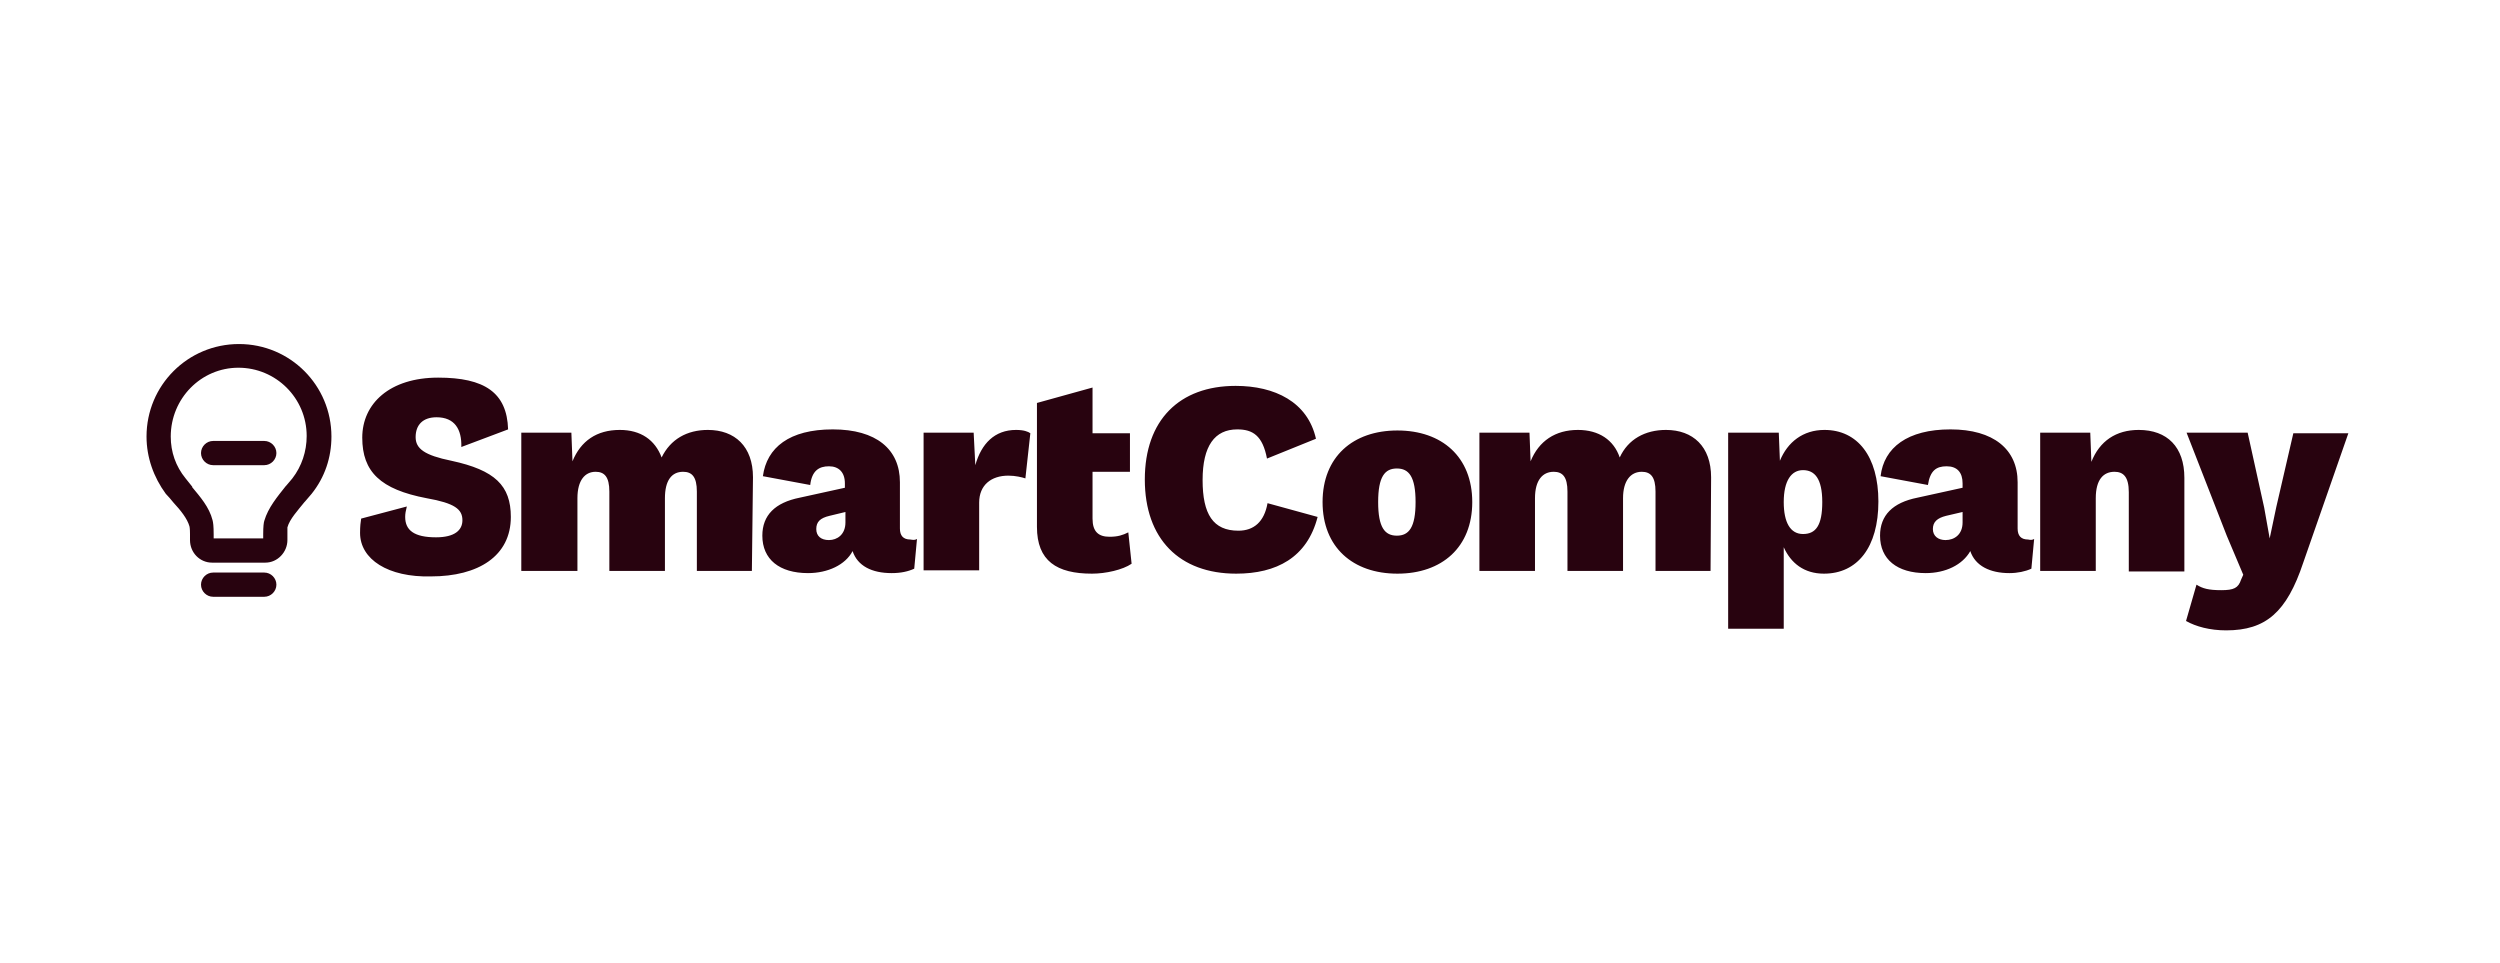 <svg xmlns="http://www.w3.org/2000/svg" fill="none" viewBox="0 0 218 84" height="84" width="218">
<path fill="#28030F" d="M23.143 49.062H18.488C17.432 49.062 16.568 48.198 16.568 47.094V46.566C16.568 46.037 16.52 45.893 16.52 45.893C16.328 45.221 15.753 44.501 15.129 43.829C14.889 43.541 14.697 43.3 14.457 43.06C13.401 41.62 12.777 39.891 12.777 38.067C12.777 33.601 16.376 30 20.839 30C25.302 30 28.901 33.601 28.901 38.067C28.901 39.891 28.326 41.62 27.174 43.06C26.982 43.3 26.79 43.493 26.598 43.733L26.55 43.781C25.974 44.501 25.254 45.269 25.062 45.989C25.062 45.989 25.062 46.133 25.062 46.566V47.094C25.062 48.15 24.198 49.062 23.143 49.062ZM18.632 46.95H22.951V46.566C22.951 45.893 22.999 45.557 23.047 45.413C23.383 44.261 24.198 43.3 24.918 42.388L24.966 42.34C25.158 42.1 25.35 41.908 25.494 41.716C26.31 40.66 26.742 39.363 26.742 38.019C26.742 34.706 24.055 32.065 20.791 32.065C17.528 32.065 14.889 34.754 14.889 38.067C14.889 39.411 15.321 40.66 16.184 41.716C16.376 41.956 16.568 42.196 16.76 42.436V42.484C17.432 43.3 18.248 44.213 18.536 45.365C18.584 45.557 18.632 45.845 18.632 46.614V46.95ZM24.102 50.983C24.102 50.407 23.623 49.927 23.047 49.927H18.584C18.008 49.927 17.528 50.407 17.528 50.983C17.528 51.559 18.008 52.039 18.584 52.039H23.047C23.623 52.039 24.102 51.559 24.102 50.983ZM24.102 39.507C24.102 38.931 23.623 38.451 23.047 38.451H18.584C18.008 38.451 17.528 38.931 17.528 39.507C17.528 40.083 18.008 40.563 18.584 40.563H23.047C23.623 40.563 24.102 40.083 24.102 39.507ZM45.457 37.731H49.824L49.92 40.227C50.64 38.451 52.032 37.49 54.047 37.49C55.871 37.49 57.118 38.355 57.694 39.891C58.462 38.307 59.902 37.49 61.725 37.49C64.077 37.49 65.66 38.931 65.66 41.62L65.564 49.783H60.766V42.868C60.766 41.572 60.334 41.14 59.566 41.14C58.558 41.14 57.982 41.908 57.982 43.444V49.783H53.135V42.868C53.135 41.572 52.703 41.14 51.936 41.14C51.024 41.14 50.352 41.86 50.352 43.444V49.783H45.457V37.731ZM79.961 46.998L79.721 49.59C79.193 49.831 78.569 49.975 77.753 49.975C76.026 49.975 74.778 49.35 74.346 48.054C73.722 49.254 72.187 49.975 70.459 49.975C67.964 49.975 66.476 48.774 66.476 46.71C66.476 44.933 67.58 43.829 69.739 43.397L73.674 42.532V42.148C73.674 41.188 73.147 40.66 72.283 40.66C71.419 40.66 70.795 41.044 70.651 42.292L66.524 41.524C66.86 39.027 68.828 37.443 72.619 37.443C76.409 37.443 78.473 39.171 78.473 42.052V46.085C78.473 46.71 78.761 47.046 79.385 47.046C79.625 47.094 79.817 47.094 79.961 46.998ZM73.722 45.557V44.645L72.331 44.981C71.515 45.173 71.179 45.509 71.179 46.133C71.179 46.758 71.611 47.094 72.283 47.094C73.002 47.094 73.722 46.614 73.722 45.557ZM80.537 37.731H84.903L85.047 40.563C85.575 38.691 86.727 37.49 88.599 37.49C89.27 37.49 89.654 37.635 89.846 37.779L89.414 41.716C89.126 41.62 88.551 41.476 87.927 41.476C86.439 41.476 85.383 42.292 85.383 43.829V49.735H80.537V37.731ZM98.676 49.158C97.908 49.687 96.421 50.023 95.221 50.023C92.15 50.023 90.422 48.918 90.422 45.941V35.138L95.269 33.793V37.779H98.532V41.14H95.269V45.221C95.269 46.373 95.797 46.806 96.757 46.806C97.476 46.806 97.908 46.662 98.388 46.422L98.676 49.158ZM107.794 50.023C102.851 50.023 99.828 46.998 99.828 41.812C99.828 36.626 102.851 33.649 107.746 33.649C111.153 33.649 114.032 35.042 114.752 38.259L110.481 39.987C110.097 37.971 109.233 37.443 107.89 37.443C105.922 37.443 104.867 38.883 104.867 41.86C104.867 44.837 105.778 46.277 107.986 46.277C109.329 46.277 110.241 45.509 110.529 43.877L114.896 45.077C113.984 48.63 111.297 50.023 107.794 50.023ZM128.381 43.781C128.381 47.718 125.741 50.023 121.854 50.023C117.967 50.023 115.328 47.718 115.328 43.781C115.328 39.843 117.967 37.538 121.854 37.538C125.741 37.538 128.381 39.843 128.381 43.781ZM120.175 43.781C120.175 45.989 120.751 46.71 121.806 46.71C122.862 46.71 123.438 45.989 123.438 43.781C123.438 41.572 122.862 40.852 121.806 40.852C120.751 40.852 120.175 41.572 120.175 43.781ZM129.004 37.731H133.371L133.467 40.227C134.187 38.451 135.627 37.49 137.594 37.49C139.418 37.49 140.714 38.355 141.241 39.891C141.961 38.307 143.449 37.49 145.272 37.49C147.624 37.49 149.208 38.931 149.208 41.62L149.16 49.783H144.361V42.868C144.361 41.572 143.929 41.14 143.161 41.14C142.201 41.14 141.529 41.908 141.529 43.444V49.783H136.683V42.868C136.683 41.572 136.251 41.14 135.483 41.14C134.523 41.14 133.851 41.86 133.851 43.444V49.783H129.004V37.731ZM163.796 43.733C163.796 47.718 161.972 50.023 159.046 50.023C157.318 50.023 156.166 49.11 155.542 47.718V54.824H150.695V37.731H155.11L155.207 40.179C155.878 38.547 157.221 37.49 159.093 37.49C161.972 37.49 163.796 39.795 163.796 43.733ZM158.902 43.781C158.902 41.716 158.229 40.996 157.221 40.996C156.213 40.996 155.542 41.908 155.542 43.781C155.542 45.557 156.118 46.566 157.221 46.566C158.326 46.566 158.902 45.845 158.902 43.781ZM177.377 46.998L177.136 49.59C176.609 49.831 175.937 49.975 175.217 49.975C173.538 49.975 172.242 49.35 171.81 48.054C171.137 49.254 169.65 49.975 167.923 49.975C165.428 49.975 163.94 48.774 163.94 46.71C163.94 44.933 165.043 43.829 167.203 43.397L171.137 42.532V42.148C171.137 41.188 170.658 40.66 169.746 40.66C168.835 40.66 168.306 41.044 168.115 42.292L163.988 41.524C164.276 39.027 166.339 37.443 170.082 37.443C173.826 37.443 175.937 39.171 175.937 42.052V46.085C175.937 46.71 176.225 47.046 176.848 47.046C177.04 47.094 177.233 47.094 177.377 46.998ZM171.137 45.557V44.645L169.699 44.981C168.931 45.173 168.547 45.509 168.547 46.133C168.547 46.758 169.026 47.094 169.65 47.094C170.419 47.094 171.137 46.614 171.137 45.557ZM190.477 41.668V49.831H185.631V42.916C185.631 41.572 185.15 41.14 184.383 41.14C183.423 41.14 182.751 41.812 182.751 43.444V49.783H177.904V37.731H182.271L182.368 40.275C183.087 38.451 184.527 37.49 186.494 37.49C188.989 37.49 190.477 38.979 190.477 41.668ZM200.843 49.062C199.403 53.384 197.58 54.968 194.124 54.968C192.684 54.968 191.485 54.632 190.621 54.152L191.534 50.983C192.061 51.319 192.589 51.463 193.692 51.463C194.797 51.463 195.18 51.271 195.42 50.551L195.612 50.119L194.172 46.71L190.67 37.731H195.996L197.436 44.261L197.916 46.95L198.492 44.213L199.979 37.779H204.777L200.843 49.062ZM31.397 46.469C31.397 45.893 31.445 45.509 31.493 45.221L35.476 44.165C35.38 44.549 35.332 44.789 35.332 45.077C35.332 46.229 36.099 46.854 38.019 46.854C39.651 46.854 40.323 46.229 40.323 45.365C40.323 44.405 39.651 43.877 37.203 43.444C33.172 42.676 31.589 41.14 31.589 38.163C31.589 35.186 33.988 32.929 38.211 32.929C42.242 32.929 44.21 34.225 44.306 37.443L40.227 38.979C40.275 37.443 39.651 36.386 38.067 36.386C36.867 36.386 36.243 37.058 36.243 38.115C36.243 39.123 37.011 39.699 39.363 40.179C43.154 40.996 44.545 42.34 44.545 45.077C44.545 48.486 41.714 50.263 37.587 50.263C33.844 50.359 31.397 48.774 31.397 46.469Z"></path>
</svg>
